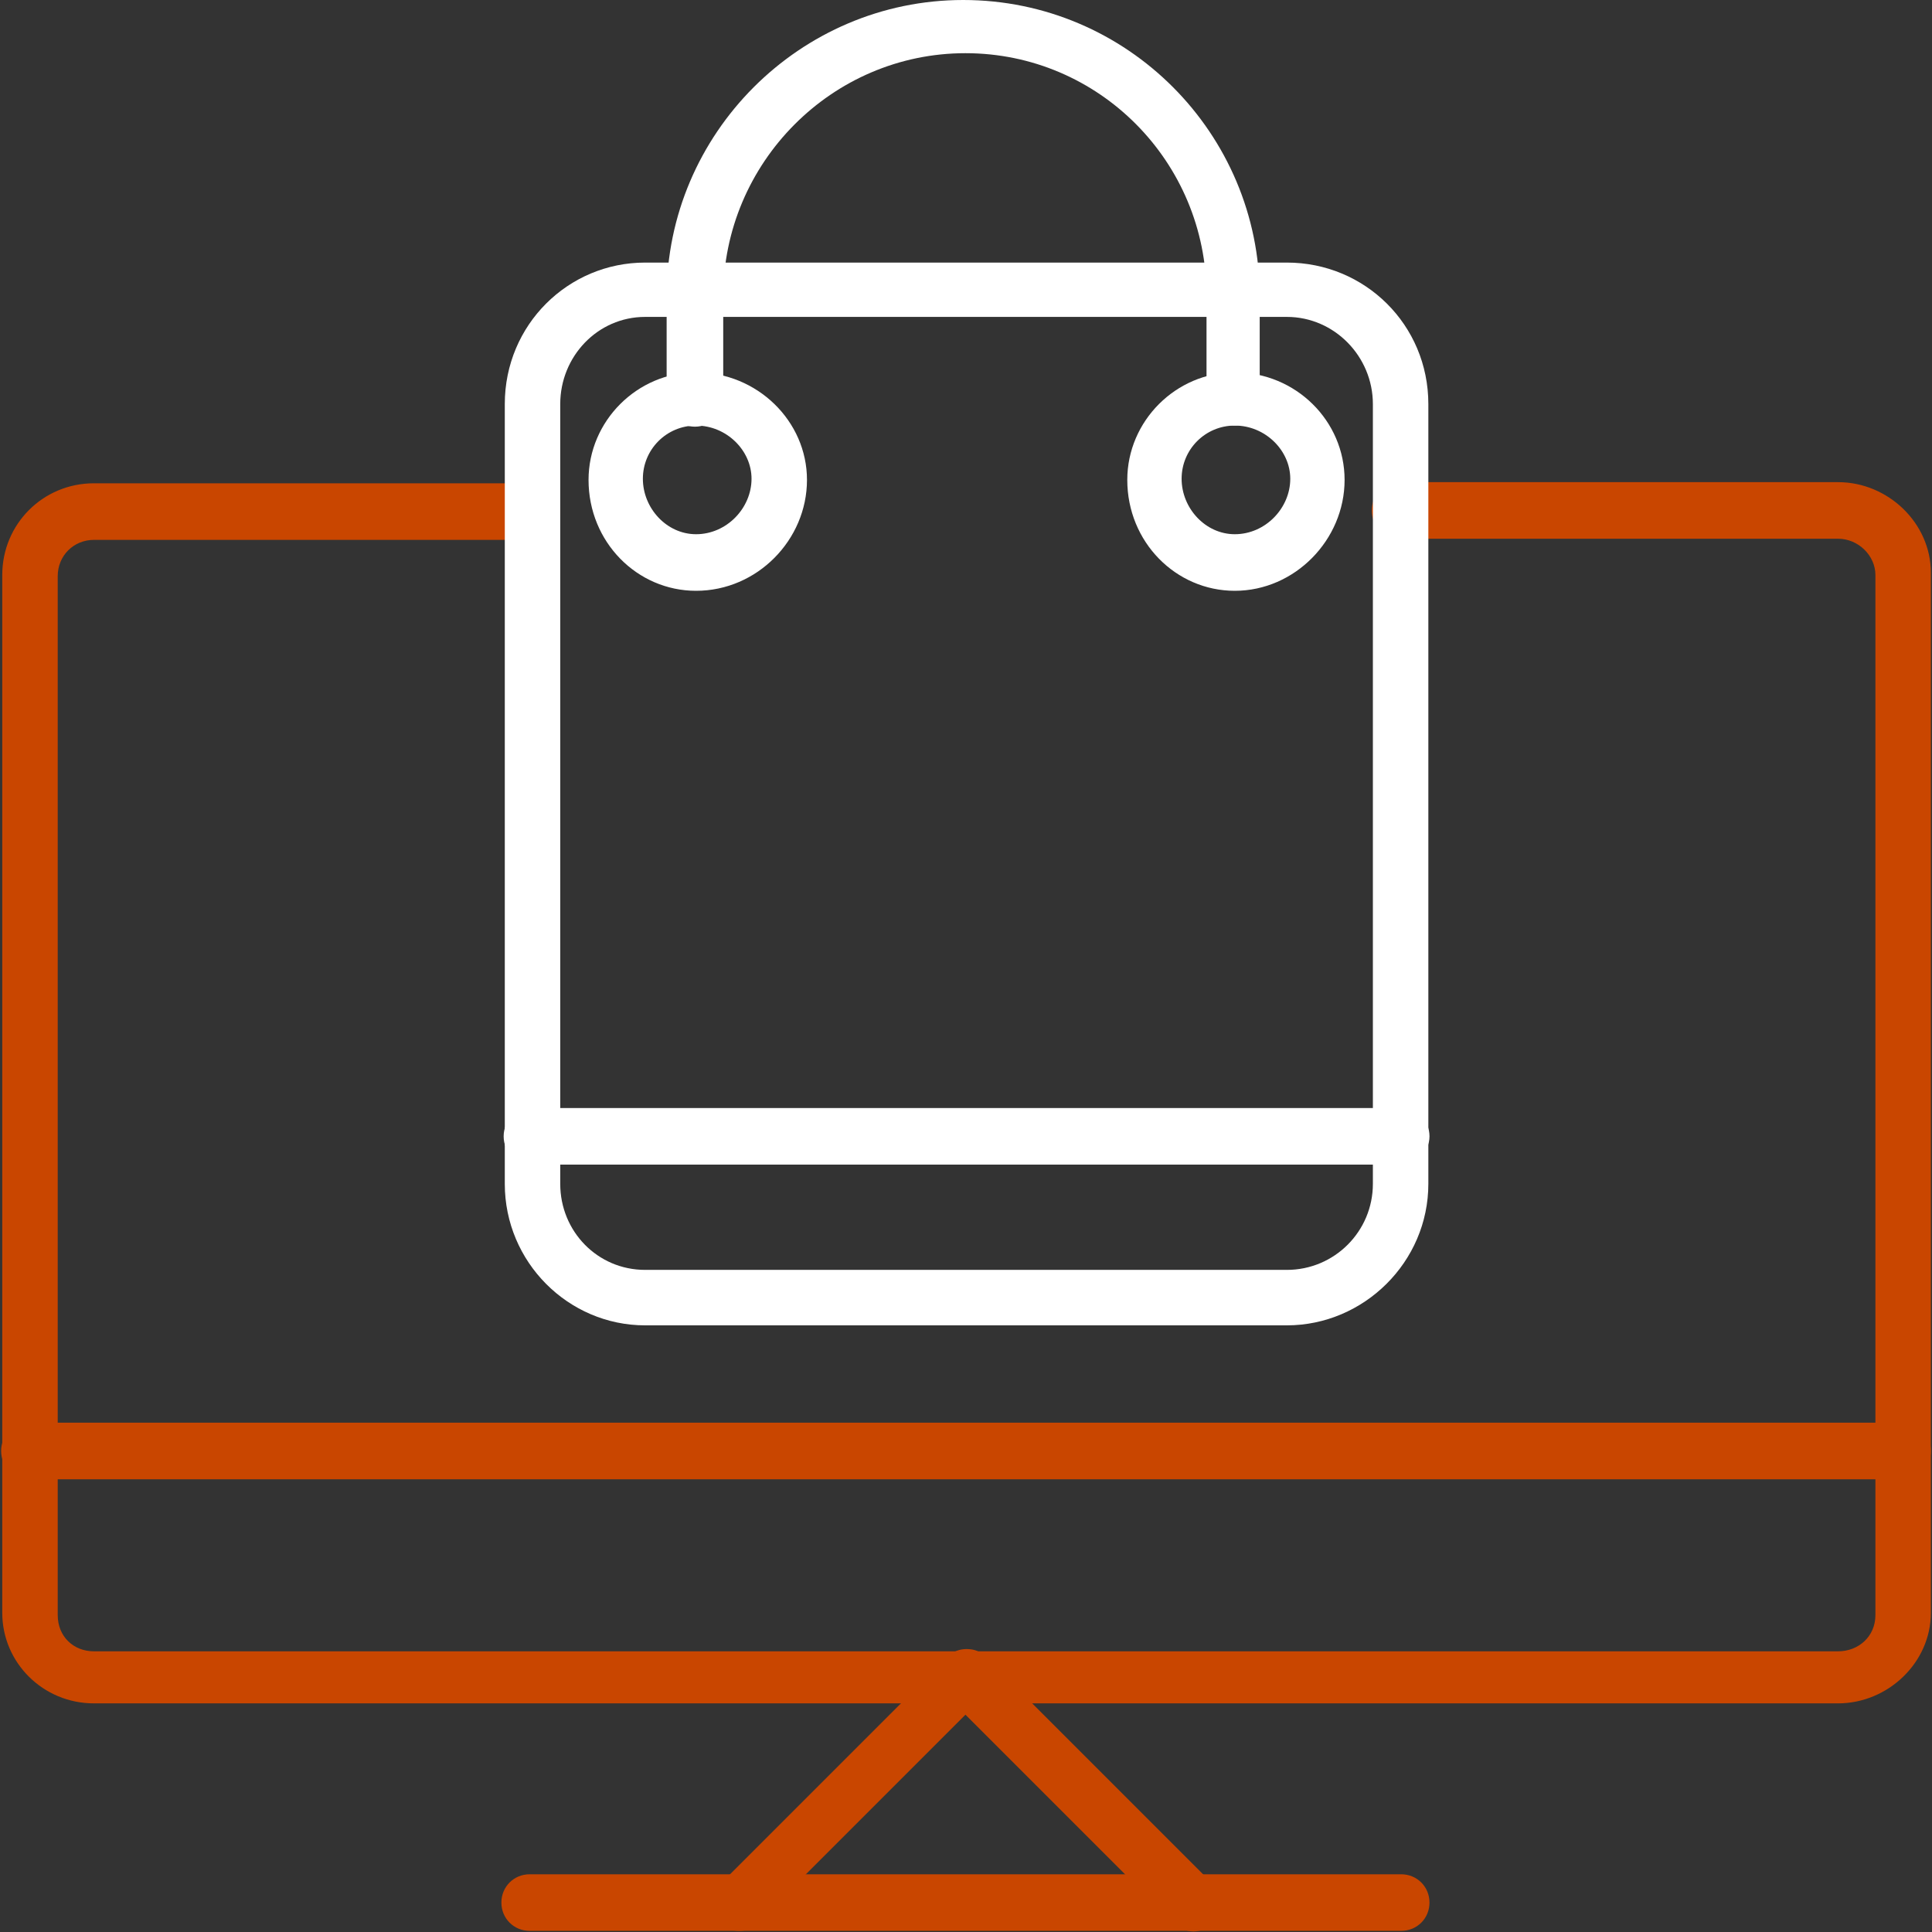 <?xml version="1.0" encoding="UTF-8"?>
<svg xmlns="http://www.w3.org/2000/svg" width="100" height="100" viewBox="0 0 100 100" fill="none">
  <rect x="0" y="0" width="100" height="100" fill="#333333" stroke="none"/>
  <g clip-path="url(#clip0_312_4184)">
    <path fill-rule="evenodd" clip-rule="evenodd" d="M95.138 88.166H4.862C2.226 88.166 0.117 86.057 0.117 83.48V29.76C0.117 27.124 2.226 25.015 4.862 25.015H27.534C28.354 25.015 28.998 25.659 28.998 26.479C28.998 27.299 28.354 27.944 27.534 27.944H4.862C3.808 27.944 2.988 28.764 2.988 29.818V83.597C2.988 84.71 3.808 85.472 4.862 85.472H95.138C96.192 85.472 97.071 84.71 97.071 83.597V29.76C97.071 28.764 96.192 27.885 95.138 27.885H72.466C71.646 27.885 71.002 27.241 71.002 26.421C71.002 25.601 71.646 24.956 72.466 24.956H95.138C97.715 24.956 99.941 27.065 99.941 29.643V83.48C99.941 86.057 97.715 88.166 95.138 88.166Z" fill="#C94600"></path>
    <path fill-rule="evenodd" clip-rule="evenodd" d="M38.254 99.942C37.903 99.942 37.493 99.824 37.258 99.531C36.672 99.004 36.672 98.067 37.258 97.54L49.033 85.765C49.326 85.472 49.678 85.355 50.029 85.355C50.439 85.355 50.732 85.472 51.025 85.765L62.8 97.54C63.386 98.067 63.386 99.004 62.8 99.531C62.214 100.117 61.336 100.117 60.75 99.531L49.971 88.752L39.192 99.531C38.957 99.883 38.547 99.942 38.254 99.942Z" fill="#C94600"></path>
    <path fill-rule="evenodd" clip-rule="evenodd" d="M72.525 99.941H27.416C26.596 99.941 25.952 99.297 25.952 98.477C25.952 97.657 26.596 97.012 27.416 97.012H72.525C73.345 97.012 73.99 97.657 73.99 98.477C73.99 99.297 73.345 99.941 72.525 99.941Z" fill="#C94600"></path>
    <path fill-rule="evenodd" clip-rule="evenodd" d="M98.477 76.567H1.523C0.703 76.567 0.059 75.922 0.059 75.102C0.059 74.282 0.703 73.638 1.523 73.638H98.477C99.297 73.638 99.941 74.282 99.941 75.102C99.941 75.922 99.297 76.567 98.477 76.567Z" fill="#C94600"></path>
    <path fill-rule="evenodd" clip-rule="evenodd" d="M36.028 30.58C32.982 30.58 30.463 28.061 30.463 24.839C30.463 21.793 32.982 19.273 36.028 19.273C39.192 19.273 41.769 21.793 41.769 24.839C41.769 27.944 39.192 30.58 36.028 30.58ZM36.028 22.027C34.505 22.027 33.275 23.257 33.275 24.78C33.275 26.303 34.505 27.651 36.028 27.651C37.61 27.651 38.899 26.303 38.899 24.78C38.899 23.316 37.61 22.027 36.028 22.027Z" fill="white"></path>
    <path fill-rule="evenodd" clip-rule="evenodd" d="M63.913 30.58C60.867 30.58 58.348 28.061 58.348 24.839C58.348 21.793 60.867 19.273 63.913 19.273C67.077 19.273 69.596 21.793 69.596 24.839C69.596 27.944 67.018 30.58 63.913 30.58ZM63.913 22.027C62.39 22.027 61.16 23.257 61.16 24.78C61.16 26.303 62.39 27.651 63.913 27.651C65.495 27.651 66.784 26.303 66.784 24.78C66.784 23.316 65.495 22.027 63.913 22.027Z" fill="white"></path>
    <path fill-rule="evenodd" clip-rule="evenodd" d="M63.913 22.027C63.093 22.027 62.449 21.383 62.449 20.562V15.29C62.449 8.377 56.883 2.753 49.971 2.753C43.058 2.753 37.434 8.436 37.434 15.349V20.621C37.434 21.441 36.79 22.085 35.97 22.085C35.149 22.085 34.505 21.441 34.505 20.621V15.349C34.505 6.913 41.418 0 49.854 0C58.348 0 65.202 6.913 65.202 15.349V20.621C65.319 21.441 64.675 22.027 63.913 22.027Z" fill="white"></path>
    <path fill-rule="evenodd" clip-rule="evenodd" d="M66.608 68.6H33.392C29.408 68.6 26.128 65.319 26.128 61.277V20.914C26.128 16.813 29.408 13.591 33.392 13.591H66.608C70.65 13.591 73.931 16.813 73.931 20.914V61.277C73.931 65.319 70.592 68.6 66.608 68.6ZM33.392 16.403C30.931 16.403 28.998 18.453 28.998 20.914V61.277C28.998 63.737 30.931 65.729 33.392 65.729H66.608C69.069 65.729 71.06 63.737 71.06 61.277V20.914C71.06 18.453 69.069 16.403 66.608 16.403H33.392Z" fill="white"></path>
    <path fill-rule="evenodd" clip-rule="evenodd" d="M72.466 60.281H27.534C26.714 60.281 26.069 59.637 26.069 58.817C26.069 57.996 26.714 57.352 27.534 57.352H72.525C73.345 57.352 73.99 57.996 73.99 58.817C73.99 59.637 73.287 60.281 72.466 60.281Z" fill="white"></path>
  </g>
  <defs>
    <clipPath id="clip0_312_4184">
      <rect width="100" height="100" fill="white"></rect>
    </clipPath>
  </defs>
</svg>
